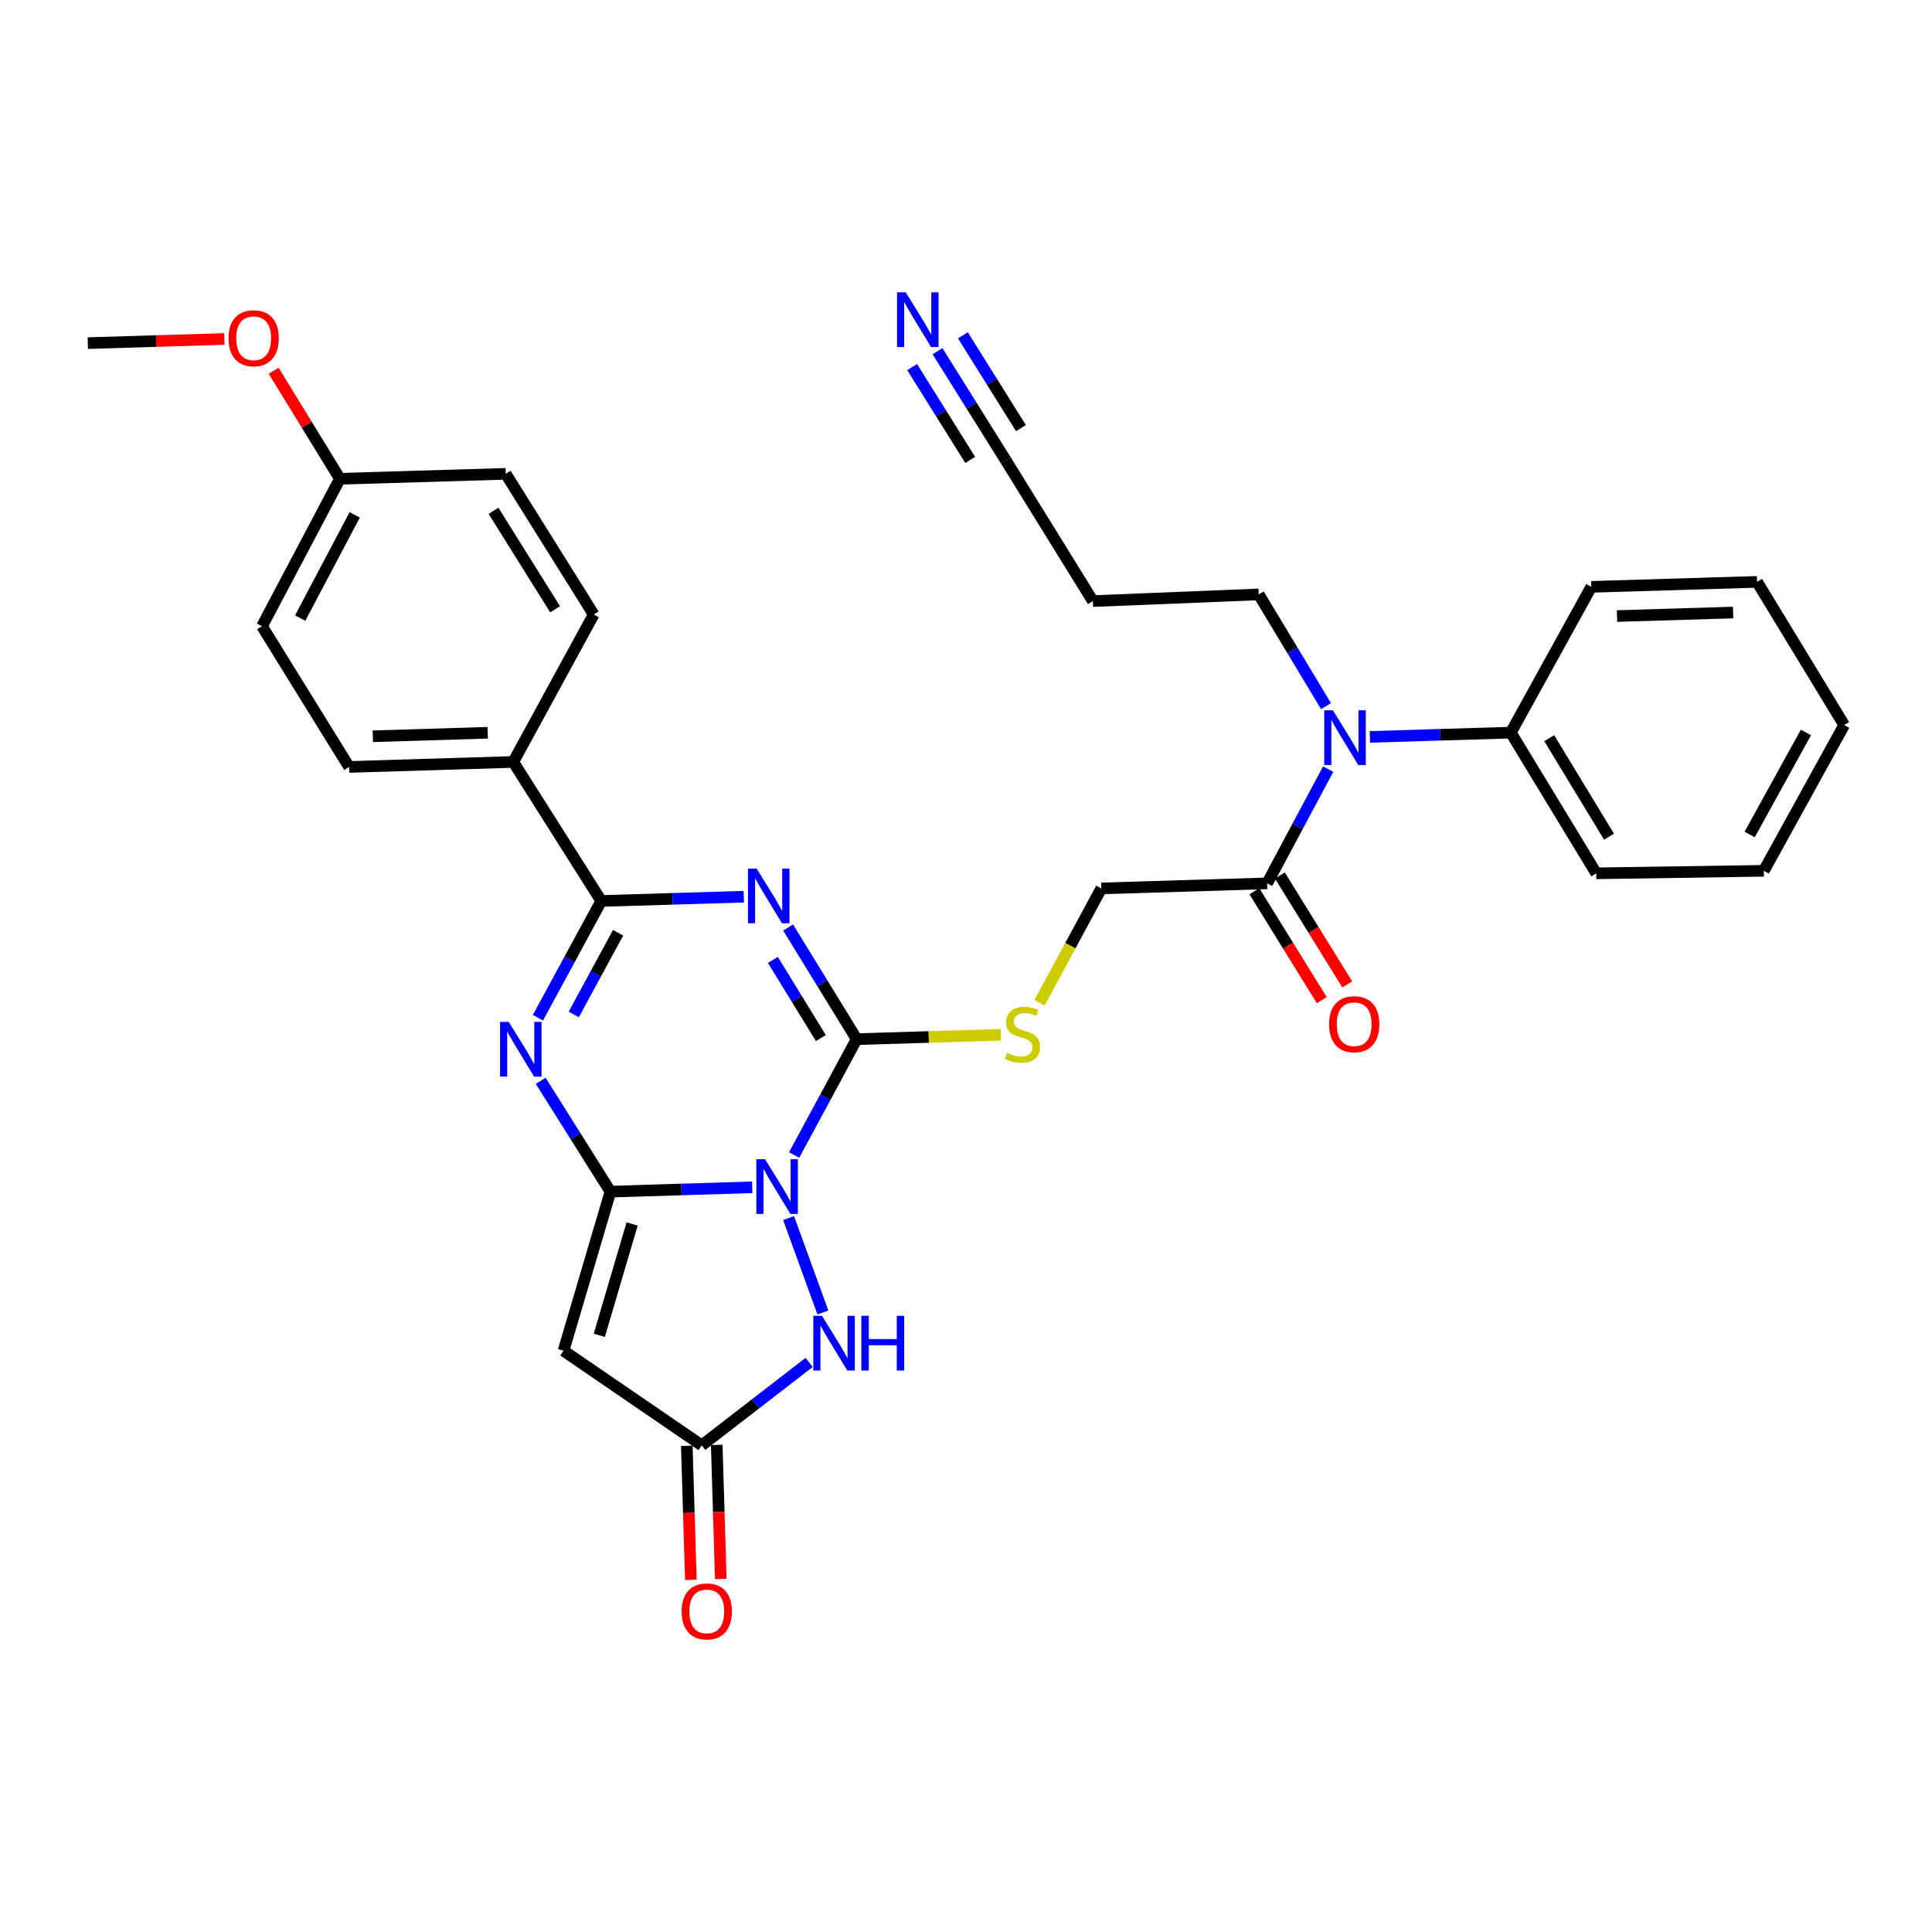 <?xml version='1.0' encoding='iso-8859-1'?>
<svg version='1.1' baseProfile='full'
              xmlns='http://www.w3.org/2000/svg'
                      xmlns:rdkit='http://www.rdkit.org/xml'
                      xmlns:xlink='http://www.w3.org/1999/xlink'
                  xml:space='preserve'
width='1000px' height='1000px' viewBox='0 0 1000 1000'>
<!-- END OF HEADER -->
<rect style='opacity:1.0;fill:#FFFFFF;stroke:none' width='1000' height='1000' x='0' y='0'> </rect>
<path class='bond-0' d='M 389.336,614.55 L 352.649,615.67' style='fill:none;fill-rule:evenodd;stroke:#0000FF;stroke-width:6px;stroke-linecap:butt;stroke-linejoin:miter;stroke-opacity:1' />
<path class='bond-0' d='M 352.649,615.67 L 315.962,616.791' style='fill:none;fill-rule:evenodd;stroke:#000000;stroke-width:6px;stroke-linecap:butt;stroke-linejoin:miter;stroke-opacity:1' />
<path class='bond-2' d='M 411.046,597.828 L 427.228,567.846' style='fill:none;fill-rule:evenodd;stroke:#0000FF;stroke-width:6px;stroke-linecap:butt;stroke-linejoin:miter;stroke-opacity:1' />
<path class='bond-2' d='M 427.228,567.846 L 443.41,537.864' style='fill:none;fill-rule:evenodd;stroke:#000000;stroke-width:6px;stroke-linecap:butt;stroke-linejoin:miter;stroke-opacity:1' />
<path class='bond-6' d='M 408.165,630.472 L 425.934,679.344' style='fill:none;fill-rule:evenodd;stroke:#0000FF;stroke-width:6px;stroke-linecap:butt;stroke-linejoin:miter;stroke-opacity:1' />
<path class='bond-3' d='M 315.962,616.791 L 297.91,588.109' style='fill:none;fill-rule:evenodd;stroke:#000000;stroke-width:6px;stroke-linecap:butt;stroke-linejoin:miter;stroke-opacity:1' />
<path class='bond-3' d='M 297.91,588.109 L 279.858,559.428' style='fill:none;fill-rule:evenodd;stroke:#0000FF;stroke-width:6px;stroke-linecap:butt;stroke-linejoin:miter;stroke-opacity:1' />
<path class='bond-5' d='M 315.962,616.791 L 291.688,699.136' style='fill:none;fill-rule:evenodd;stroke:#000000;stroke-width:6px;stroke-linecap:butt;stroke-linejoin:miter;stroke-opacity:1' />
<path class='bond-5' d='M 327.188,633.525 L 310.196,691.166' style='fill:none;fill-rule:evenodd;stroke:#000000;stroke-width:6px;stroke-linecap:butt;stroke-linejoin:miter;stroke-opacity:1' />
<path class='bond-1' d='M 407.924,480.077 L 425.667,508.971' style='fill:none;fill-rule:evenodd;stroke:#0000FF;stroke-width:6px;stroke-linecap:butt;stroke-linejoin:miter;stroke-opacity:1' />
<path class='bond-1' d='M 425.667,508.971 L 443.41,537.864' style='fill:none;fill-rule:evenodd;stroke:#000000;stroke-width:6px;stroke-linecap:butt;stroke-linejoin:miter;stroke-opacity:1' />
<path class='bond-1' d='M 400.039,496.856 L 412.459,517.082' style='fill:none;fill-rule:evenodd;stroke:#0000FF;stroke-width:6px;stroke-linecap:butt;stroke-linejoin:miter;stroke-opacity:1' />
<path class='bond-1' d='M 412.459,517.082 L 424.879,537.307' style='fill:none;fill-rule:evenodd;stroke:#000000;stroke-width:6px;stroke-linecap:butt;stroke-linejoin:miter;stroke-opacity:1' />
<path class='bond-4' d='M 384.985,464.13 L 348.097,465.237' style='fill:none;fill-rule:evenodd;stroke:#0000FF;stroke-width:6px;stroke-linecap:butt;stroke-linejoin:miter;stroke-opacity:1' />
<path class='bond-4' d='M 348.097,465.237 L 311.209,466.343' style='fill:none;fill-rule:evenodd;stroke:#000000;stroke-width:6px;stroke-linecap:butt;stroke-linejoin:miter;stroke-opacity:1' />
<path class='bond-8' d='M 443.41,537.864 L 480.721,536.742' style='fill:none;fill-rule:evenodd;stroke:#000000;stroke-width:6px;stroke-linecap:butt;stroke-linejoin:miter;stroke-opacity:1' />
<path class='bond-8' d='M 480.721,536.742 L 518.032,535.619' style='fill:none;fill-rule:evenodd;stroke:#CCCC00;stroke-width:6px;stroke-linecap:butt;stroke-linejoin:miter;stroke-opacity:1' />
<path class='bond-33' d='M 278.441,526.748 L 294.825,496.546' style='fill:none;fill-rule:evenodd;stroke:#0000FF;stroke-width:6px;stroke-linecap:butt;stroke-linejoin:miter;stroke-opacity:1' />
<path class='bond-33' d='M 294.825,496.546 L 311.209,466.343' style='fill:none;fill-rule:evenodd;stroke:#000000;stroke-width:6px;stroke-linecap:butt;stroke-linejoin:miter;stroke-opacity:1' />
<path class='bond-33' d='M 296.98,525.078 L 308.449,503.936' style='fill:none;fill-rule:evenodd;stroke:#0000FF;stroke-width:6px;stroke-linecap:butt;stroke-linejoin:miter;stroke-opacity:1' />
<path class='bond-33' d='M 308.449,503.936 L 319.918,482.795' style='fill:none;fill-rule:evenodd;stroke:#000000;stroke-width:6px;stroke-linecap:butt;stroke-linejoin:miter;stroke-opacity:1' />
<path class='bond-12' d='M 311.209,466.343 L 265.666,394.383' style='fill:none;fill-rule:evenodd;stroke:#000000;stroke-width:6px;stroke-linecap:butt;stroke-linejoin:miter;stroke-opacity:1' />
<path class='bond-32' d='M 291.688,699.136 L 363.235,748.114' style='fill:none;fill-rule:evenodd;stroke:#000000;stroke-width:6px;stroke-linecap:butt;stroke-linejoin:miter;stroke-opacity:1' />
<path class='bond-7' d='M 418.805,705.192 L 391.02,726.653' style='fill:none;fill-rule:evenodd;stroke:#0000FF;stroke-width:6px;stroke-linecap:butt;stroke-linejoin:miter;stroke-opacity:1' />
<path class='bond-7' d='M 391.02,726.653 L 363.235,748.114' style='fill:none;fill-rule:evenodd;stroke:#000000;stroke-width:6px;stroke-linecap:butt;stroke-linejoin:miter;stroke-opacity:1' />
<path class='bond-15' d='M 355.489,748.347 L 356.536,783.047' style='fill:none;fill-rule:evenodd;stroke:#000000;stroke-width:6px;stroke-linecap:butt;stroke-linejoin:miter;stroke-opacity:1' />
<path class='bond-15' d='M 356.536,783.047 L 357.584,817.746' style='fill:none;fill-rule:evenodd;stroke:#FF0000;stroke-width:6px;stroke-linecap:butt;stroke-linejoin:miter;stroke-opacity:1' />
<path class='bond-15' d='M 370.981,747.88 L 372.029,782.579' style='fill:none;fill-rule:evenodd;stroke:#000000;stroke-width:6px;stroke-linecap:butt;stroke-linejoin:miter;stroke-opacity:1' />
<path class='bond-15' d='M 372.029,782.579 L 373.076,817.279' style='fill:none;fill-rule:evenodd;stroke:#FF0000;stroke-width:6px;stroke-linecap:butt;stroke-linejoin:miter;stroke-opacity:1' />
<path class='bond-14' d='M 538.049,519.017 L 554.04,489.43' style='fill:none;fill-rule:evenodd;stroke:#CCCC00;stroke-width:6px;stroke-linecap:butt;stroke-linejoin:miter;stroke-opacity:1' />
<path class='bond-14' d='M 554.04,489.43 L 570.031,459.842' style='fill:none;fill-rule:evenodd;stroke:#000000;stroke-width:6px;stroke-linecap:butt;stroke-linejoin:miter;stroke-opacity:1' />
<path class='bond-9' d='M 655.855,457.225 L 570.031,459.842' style='fill:none;fill-rule:evenodd;stroke:#000000;stroke-width:6px;stroke-linecap:butt;stroke-linejoin:miter;stroke-opacity:1' />
<path class='bond-10' d='M 655.855,457.225 L 671.656,427.667' style='fill:none;fill-rule:evenodd;stroke:#000000;stroke-width:6px;stroke-linecap:butt;stroke-linejoin:miter;stroke-opacity:1' />
<path class='bond-10' d='M 671.656,427.667 L 687.458,398.109' style='fill:none;fill-rule:evenodd;stroke:#0000FF;stroke-width:6px;stroke-linecap:butt;stroke-linejoin:miter;stroke-opacity:1' />
<path class='bond-16' d='M 649.265,461.303 L 666.706,489.487' style='fill:none;fill-rule:evenodd;stroke:#000000;stroke-width:6px;stroke-linecap:butt;stroke-linejoin:miter;stroke-opacity:1' />
<path class='bond-16' d='M 666.706,489.487 L 684.147,517.671' style='fill:none;fill-rule:evenodd;stroke:#FF0000;stroke-width:6px;stroke-linecap:butt;stroke-linejoin:miter;stroke-opacity:1' />
<path class='bond-16' d='M 662.445,453.146 L 679.886,481.331' style='fill:none;fill-rule:evenodd;stroke:#000000;stroke-width:6px;stroke-linecap:butt;stroke-linejoin:miter;stroke-opacity:1' />
<path class='bond-16' d='M 679.886,481.331 L 697.327,509.515' style='fill:none;fill-rule:evenodd;stroke:#FF0000;stroke-width:6px;stroke-linecap:butt;stroke-linejoin:miter;stroke-opacity:1' />
<path class='bond-17' d='M 709.057,381.42 L 745.526,380.311' style='fill:none;fill-rule:evenodd;stroke:#0000FF;stroke-width:6px;stroke-linecap:butt;stroke-linejoin:miter;stroke-opacity:1' />
<path class='bond-17' d='M 745.526,380.311 L 781.994,379.202' style='fill:none;fill-rule:evenodd;stroke:#000000;stroke-width:6px;stroke-linecap:butt;stroke-linejoin:miter;stroke-opacity:1' />
<path class='bond-24' d='M 686.341,365.488 L 668.933,336.576' style='fill:none;fill-rule:evenodd;stroke:#0000FF;stroke-width:6px;stroke-linecap:butt;stroke-linejoin:miter;stroke-opacity:1' />
<path class='bond-24' d='M 668.933,336.576 L 651.524,307.664' style='fill:none;fill-rule:evenodd;stroke:#000000;stroke-width:6px;stroke-linecap:butt;stroke-linejoin:miter;stroke-opacity:1' />
<path class='bond-11' d='M 485.256,181.782 L 502.935,210.043' style='fill:none;fill-rule:evenodd;stroke:#0000FF;stroke-width:6px;stroke-linecap:butt;stroke-linejoin:miter;stroke-opacity:1' />
<path class='bond-11' d='M 502.935,210.043 L 520.614,238.304' style='fill:none;fill-rule:evenodd;stroke:#000000;stroke-width:6px;stroke-linecap:butt;stroke-linejoin:miter;stroke-opacity:1' />
<path class='bond-11' d='M 472.116,190.002 L 487.143,214.024' style='fill:none;fill-rule:evenodd;stroke:#0000FF;stroke-width:6px;stroke-linecap:butt;stroke-linejoin:miter;stroke-opacity:1' />
<path class='bond-11' d='M 487.143,214.024 L 502.17,238.046' style='fill:none;fill-rule:evenodd;stroke:#000000;stroke-width:6px;stroke-linecap:butt;stroke-linejoin:miter;stroke-opacity:1' />
<path class='bond-11' d='M 498.396,173.562 L 513.423,197.584' style='fill:none;fill-rule:evenodd;stroke:#0000FF;stroke-width:6px;stroke-linecap:butt;stroke-linejoin:miter;stroke-opacity:1' />
<path class='bond-11' d='M 513.423,197.584 L 528.451,221.606' style='fill:none;fill-rule:evenodd;stroke:#000000;stroke-width:6px;stroke-linecap:butt;stroke-linejoin:miter;stroke-opacity:1' />
<path class='bond-18' d='M 265.666,394.383 L 180.695,396.975' style='fill:none;fill-rule:evenodd;stroke:#000000;stroke-width:6px;stroke-linecap:butt;stroke-linejoin:miter;stroke-opacity:1' />
<path class='bond-18' d='M 252.448,379.28 L 192.968,381.094' style='fill:none;fill-rule:evenodd;stroke:#000000;stroke-width:6px;stroke-linecap:butt;stroke-linejoin:miter;stroke-opacity:1' />
<path class='bond-19' d='M 265.666,394.383 L 307.3,318.074' style='fill:none;fill-rule:evenodd;stroke:#000000;stroke-width:6px;stroke-linecap:butt;stroke-linejoin:miter;stroke-opacity:1' />
<path class='bond-13' d='M 520.614,238.304 L 565.683,311.134' style='fill:none;fill-rule:evenodd;stroke:#000000;stroke-width:6px;stroke-linecap:butt;stroke-linejoin:miter;stroke-opacity:1' />
<path class='bond-26' d='M 781.994,379.202 L 826.211,452.032' style='fill:none;fill-rule:evenodd;stroke:#000000;stroke-width:6px;stroke-linecap:butt;stroke-linejoin:miter;stroke-opacity:1' />
<path class='bond-26' d='M 801.875,382.083 L 832.827,433.064' style='fill:none;fill-rule:evenodd;stroke:#000000;stroke-width:6px;stroke-linecap:butt;stroke-linejoin:miter;stroke-opacity:1' />
<path class='bond-27' d='M 781.994,379.202 L 823.636,303.763' style='fill:none;fill-rule:evenodd;stroke:#000000;stroke-width:6px;stroke-linecap:butt;stroke-linejoin:miter;stroke-opacity:1' />
<path class='bond-22' d='M 180.695,396.975 L 135.618,324.128' style='fill:none;fill-rule:evenodd;stroke:#000000;stroke-width:6px;stroke-linecap:butt;stroke-linejoin:miter;stroke-opacity:1' />
<path class='bond-23' d='M 307.3,318.074 L 261.757,245.253' style='fill:none;fill-rule:evenodd;stroke:#000000;stroke-width:6px;stroke-linecap:butt;stroke-linejoin:miter;stroke-opacity:1' />
<path class='bond-23' d='M 287.327,315.37 L 255.447,264.395' style='fill:none;fill-rule:evenodd;stroke:#000000;stroke-width:6px;stroke-linecap:butt;stroke-linejoin:miter;stroke-opacity:1' />
<path class='bond-20' d='M 565.683,311.134 L 651.524,307.664' style='fill:none;fill-rule:evenodd;stroke:#000000;stroke-width:6px;stroke-linecap:butt;stroke-linejoin:miter;stroke-opacity:1' />
<path class='bond-21' d='M 175.934,247.819 L 261.757,245.253' style='fill:none;fill-rule:evenodd;stroke:#000000;stroke-width:6px;stroke-linecap:butt;stroke-linejoin:miter;stroke-opacity:1' />
<path class='bond-25' d='M 175.934,247.819 L 158.789,219.856' style='fill:none;fill-rule:evenodd;stroke:#000000;stroke-width:6px;stroke-linecap:butt;stroke-linejoin:miter;stroke-opacity:1' />
<path class='bond-25' d='M 158.789,219.856 L 141.645,191.893' style='fill:none;fill-rule:evenodd;stroke:#FF0000;stroke-width:6px;stroke-linecap:butt;stroke-linejoin:miter;stroke-opacity:1' />
<path class='bond-34' d='M 175.934,247.819 L 135.618,324.128' style='fill:none;fill-rule:evenodd;stroke:#000000;stroke-width:6px;stroke-linecap:butt;stroke-linejoin:miter;stroke-opacity:1' />
<path class='bond-34' d='M 183.591,266.506 L 155.37,319.922' style='fill:none;fill-rule:evenodd;stroke:#000000;stroke-width:6px;stroke-linecap:butt;stroke-linejoin:miter;stroke-opacity:1' />
<path class='bond-28' d='M 116.14,175.458 L 80.797,176.533' style='fill:none;fill-rule:evenodd;stroke:#FF0000;stroke-width:6px;stroke-linecap:butt;stroke-linejoin:miter;stroke-opacity:1' />
<path class='bond-28' d='M 80.797,176.533 L 45.455,177.607' style='fill:none;fill-rule:evenodd;stroke:#000000;stroke-width:6px;stroke-linecap:butt;stroke-linejoin:miter;stroke-opacity:1' />
<path class='bond-30' d='M 826.211,452.032 L 912.947,450.732' style='fill:none;fill-rule:evenodd;stroke:#000000;stroke-width:6px;stroke-linecap:butt;stroke-linejoin:miter;stroke-opacity:1' />
<path class='bond-29' d='M 823.636,303.763 L 909.459,301.171' style='fill:none;fill-rule:evenodd;stroke:#000000;stroke-width:6px;stroke-linecap:butt;stroke-linejoin:miter;stroke-opacity:1' />
<path class='bond-29' d='M 836.977,318.867 L 897.054,317.053' style='fill:none;fill-rule:evenodd;stroke:#000000;stroke-width:6px;stroke-linecap:butt;stroke-linejoin:miter;stroke-opacity:1' />
<path class='bond-31' d='M 909.459,301.171 L 954.545,375.293' style='fill:none;fill-rule:evenodd;stroke:#000000;stroke-width:6px;stroke-linecap:butt;stroke-linejoin:miter;stroke-opacity:1' />
<path class='bond-35' d='M 912.947,450.732 L 954.545,375.293' style='fill:none;fill-rule:evenodd;stroke:#000000;stroke-width:6px;stroke-linecap:butt;stroke-linejoin:miter;stroke-opacity:1' />
<path class='bond-35' d='M 905.614,431.932 L 934.733,379.125' style='fill:none;fill-rule:evenodd;stroke:#000000;stroke-width:6px;stroke-linecap:butt;stroke-linejoin:miter;stroke-opacity:1' />
<path  class='atom-0' d='M 395.973 599.996
L 405.253 614.996
Q 406.173 616.476, 407.653 619.156
Q 409.133 621.836, 409.213 621.996
L 409.213 599.996
L 412.973 599.996
L 412.973 628.316
L 409.093 628.316
L 399.133 611.916
Q 397.973 609.996, 396.733 607.796
Q 395.533 605.596, 395.173 604.916
L 395.173 628.316
L 391.493 628.316
L 391.493 599.996
L 395.973 599.996
' fill='#0000FF'/>
<path  class='atom-2' d='M 391.633 449.583
L 400.913 464.583
Q 401.833 466.063, 403.313 468.743
Q 404.793 471.423, 404.873 471.583
L 404.873 449.583
L 408.633 449.583
L 408.633 477.903
L 404.753 477.903
L 394.793 461.503
Q 393.633 459.583, 392.393 457.383
Q 391.193 455.183, 390.833 454.503
L 390.833 477.903
L 387.153 477.903
L 387.153 449.583
L 391.633 449.583
' fill='#0000FF'/>
<path  class='atom-4' d='M 263.316 528.931
L 272.596 543.931
Q 273.516 545.411, 274.996 548.091
Q 276.476 550.771, 276.556 550.931
L 276.556 528.931
L 280.316 528.931
L 280.316 557.251
L 276.436 557.251
L 266.476 540.851
Q 265.316 538.931, 264.076 536.731
Q 262.876 534.531, 262.516 533.851
L 262.516 557.251
L 258.836 557.251
L 258.836 528.931
L 263.316 528.931
' fill='#0000FF'/>
<path  class='atom-7' d='M 425.448 681.066
L 434.728 696.066
Q 435.648 697.546, 437.128 700.226
Q 438.608 702.906, 438.688 703.066
L 438.688 681.066
L 442.448 681.066
L 442.448 709.386
L 438.568 709.386
L 428.608 692.986
Q 427.448 691.066, 426.208 688.866
Q 425.008 686.666, 424.648 685.986
L 424.648 709.386
L 420.968 709.386
L 420.968 681.066
L 425.448 681.066
' fill='#0000FF'/>
<path  class='atom-7' d='M 445.848 681.066
L 449.688 681.066
L 449.688 693.106
L 464.168 693.106
L 464.168 681.066
L 468.008 681.066
L 468.008 709.386
L 464.168 709.386
L 464.168 696.306
L 449.688 696.306
L 449.688 709.386
L 445.848 709.386
L 445.848 681.066
' fill='#0000FF'/>
<path  class='atom-9' d='M 521.259 545.001
Q 521.579 545.121, 522.899 545.681
Q 524.219 546.241, 525.659 546.601
Q 527.139 546.921, 528.579 546.921
Q 531.259 546.921, 532.819 545.641
Q 534.379 544.321, 534.379 542.041
Q 534.379 540.481, 533.579 539.521
Q 532.819 538.561, 531.619 538.041
Q 530.419 537.521, 528.419 536.921
Q 525.899 536.161, 524.379 535.441
Q 522.899 534.721, 521.819 533.201
Q 520.779 531.681, 520.779 529.121
Q 520.779 525.561, 523.179 523.361
Q 525.619 521.161, 530.419 521.161
Q 533.699 521.161, 537.419 522.721
L 536.499 525.801
Q 533.099 524.401, 530.539 524.401
Q 527.779 524.401, 526.259 525.561
Q 524.739 526.681, 524.779 528.641
Q 524.779 530.161, 525.539 531.081
Q 526.339 532.001, 527.459 532.521
Q 528.619 533.041, 530.539 533.641
Q 533.099 534.441, 534.619 535.241
Q 536.139 536.041, 537.219 537.681
Q 538.339 539.281, 538.339 542.041
Q 538.339 545.961, 535.699 548.081
Q 533.099 550.161, 528.739 550.161
Q 526.219 550.161, 524.299 549.601
Q 522.419 549.081, 520.179 548.161
L 521.259 545.001
' fill='#CCCC00'/>
<path  class='atom-11' d='M 689.911 367.651
L 699.191 382.651
Q 700.111 384.131, 701.591 386.811
Q 703.071 389.491, 703.151 389.651
L 703.151 367.651
L 706.911 367.651
L 706.911 395.971
L 703.031 395.971
L 693.071 379.571
Q 691.911 377.651, 690.671 375.451
Q 689.471 373.251, 689.111 372.571
L 689.111 395.971
L 685.431 395.971
L 685.431 367.651
L 689.911 367.651
' fill='#0000FF'/>
<path  class='atom-12' d='M 468.795 151.314
L 478.075 166.314
Q 478.995 167.794, 480.475 170.474
Q 481.955 173.154, 482.035 173.314
L 482.035 151.314
L 485.795 151.314
L 485.795 179.634
L 481.915 179.634
L 471.955 163.234
Q 470.795 161.314, 469.555 159.114
Q 468.355 156.914, 467.995 156.234
L 467.995 179.634
L 464.315 179.634
L 464.315 151.314
L 468.795 151.314
' fill='#0000FF'/>
<path  class='atom-16' d='M 352.827 834.06
Q 352.827 827.26, 356.187 823.46
Q 359.547 819.66, 365.827 819.66
Q 372.107 819.66, 375.467 823.46
Q 378.827 827.26, 378.827 834.06
Q 378.827 840.94, 375.427 844.86
Q 372.027 848.74, 365.827 848.74
Q 359.587 848.74, 356.187 844.86
Q 352.827 840.98, 352.827 834.06
M 365.827 845.54
Q 370.147 845.54, 372.467 842.66
Q 374.827 839.74, 374.827 834.06
Q 374.827 828.5, 372.467 825.7
Q 370.147 822.86, 365.827 822.86
Q 361.507 822.86, 359.147 825.66
Q 356.827 828.46, 356.827 834.06
Q 356.827 839.78, 359.147 842.66
Q 361.507 845.54, 365.827 845.54
' fill='#FF0000'/>
<path  class='atom-17' d='M 687.924 530.134
Q 687.924 523.334, 691.284 519.534
Q 694.644 515.734, 700.924 515.734
Q 707.204 515.734, 710.564 519.534
Q 713.924 523.334, 713.924 530.134
Q 713.924 537.014, 710.524 540.934
Q 707.124 544.814, 700.924 544.814
Q 694.684 544.814, 691.284 540.934
Q 687.924 537.054, 687.924 530.134
M 700.924 541.614
Q 705.244 541.614, 707.564 538.734
Q 709.924 535.814, 709.924 530.134
Q 709.924 524.574, 707.564 521.774
Q 705.244 518.934, 700.924 518.934
Q 696.604 518.934, 694.244 521.734
Q 691.924 524.534, 691.924 530.134
Q 691.924 535.854, 694.244 538.734
Q 696.604 541.614, 700.924 541.614
' fill='#FF0000'/>
<path  class='atom-26' d='M 118.287 175.078
Q 118.287 168.278, 121.647 164.478
Q 125.007 160.678, 131.287 160.678
Q 137.567 160.678, 140.927 164.478
Q 144.287 168.278, 144.287 175.078
Q 144.287 181.958, 140.887 185.878
Q 137.487 189.758, 131.287 189.758
Q 125.047 189.758, 121.647 185.878
Q 118.287 181.998, 118.287 175.078
M 131.287 186.558
Q 135.607 186.558, 137.927 183.678
Q 140.287 180.758, 140.287 175.078
Q 140.287 169.518, 137.927 166.718
Q 135.607 163.878, 131.287 163.878
Q 126.967 163.878, 124.607 166.678
Q 122.287 169.478, 122.287 175.078
Q 122.287 180.798, 124.607 183.678
Q 126.967 186.558, 131.287 186.558
' fill='#FF0000'/>
</svg>
